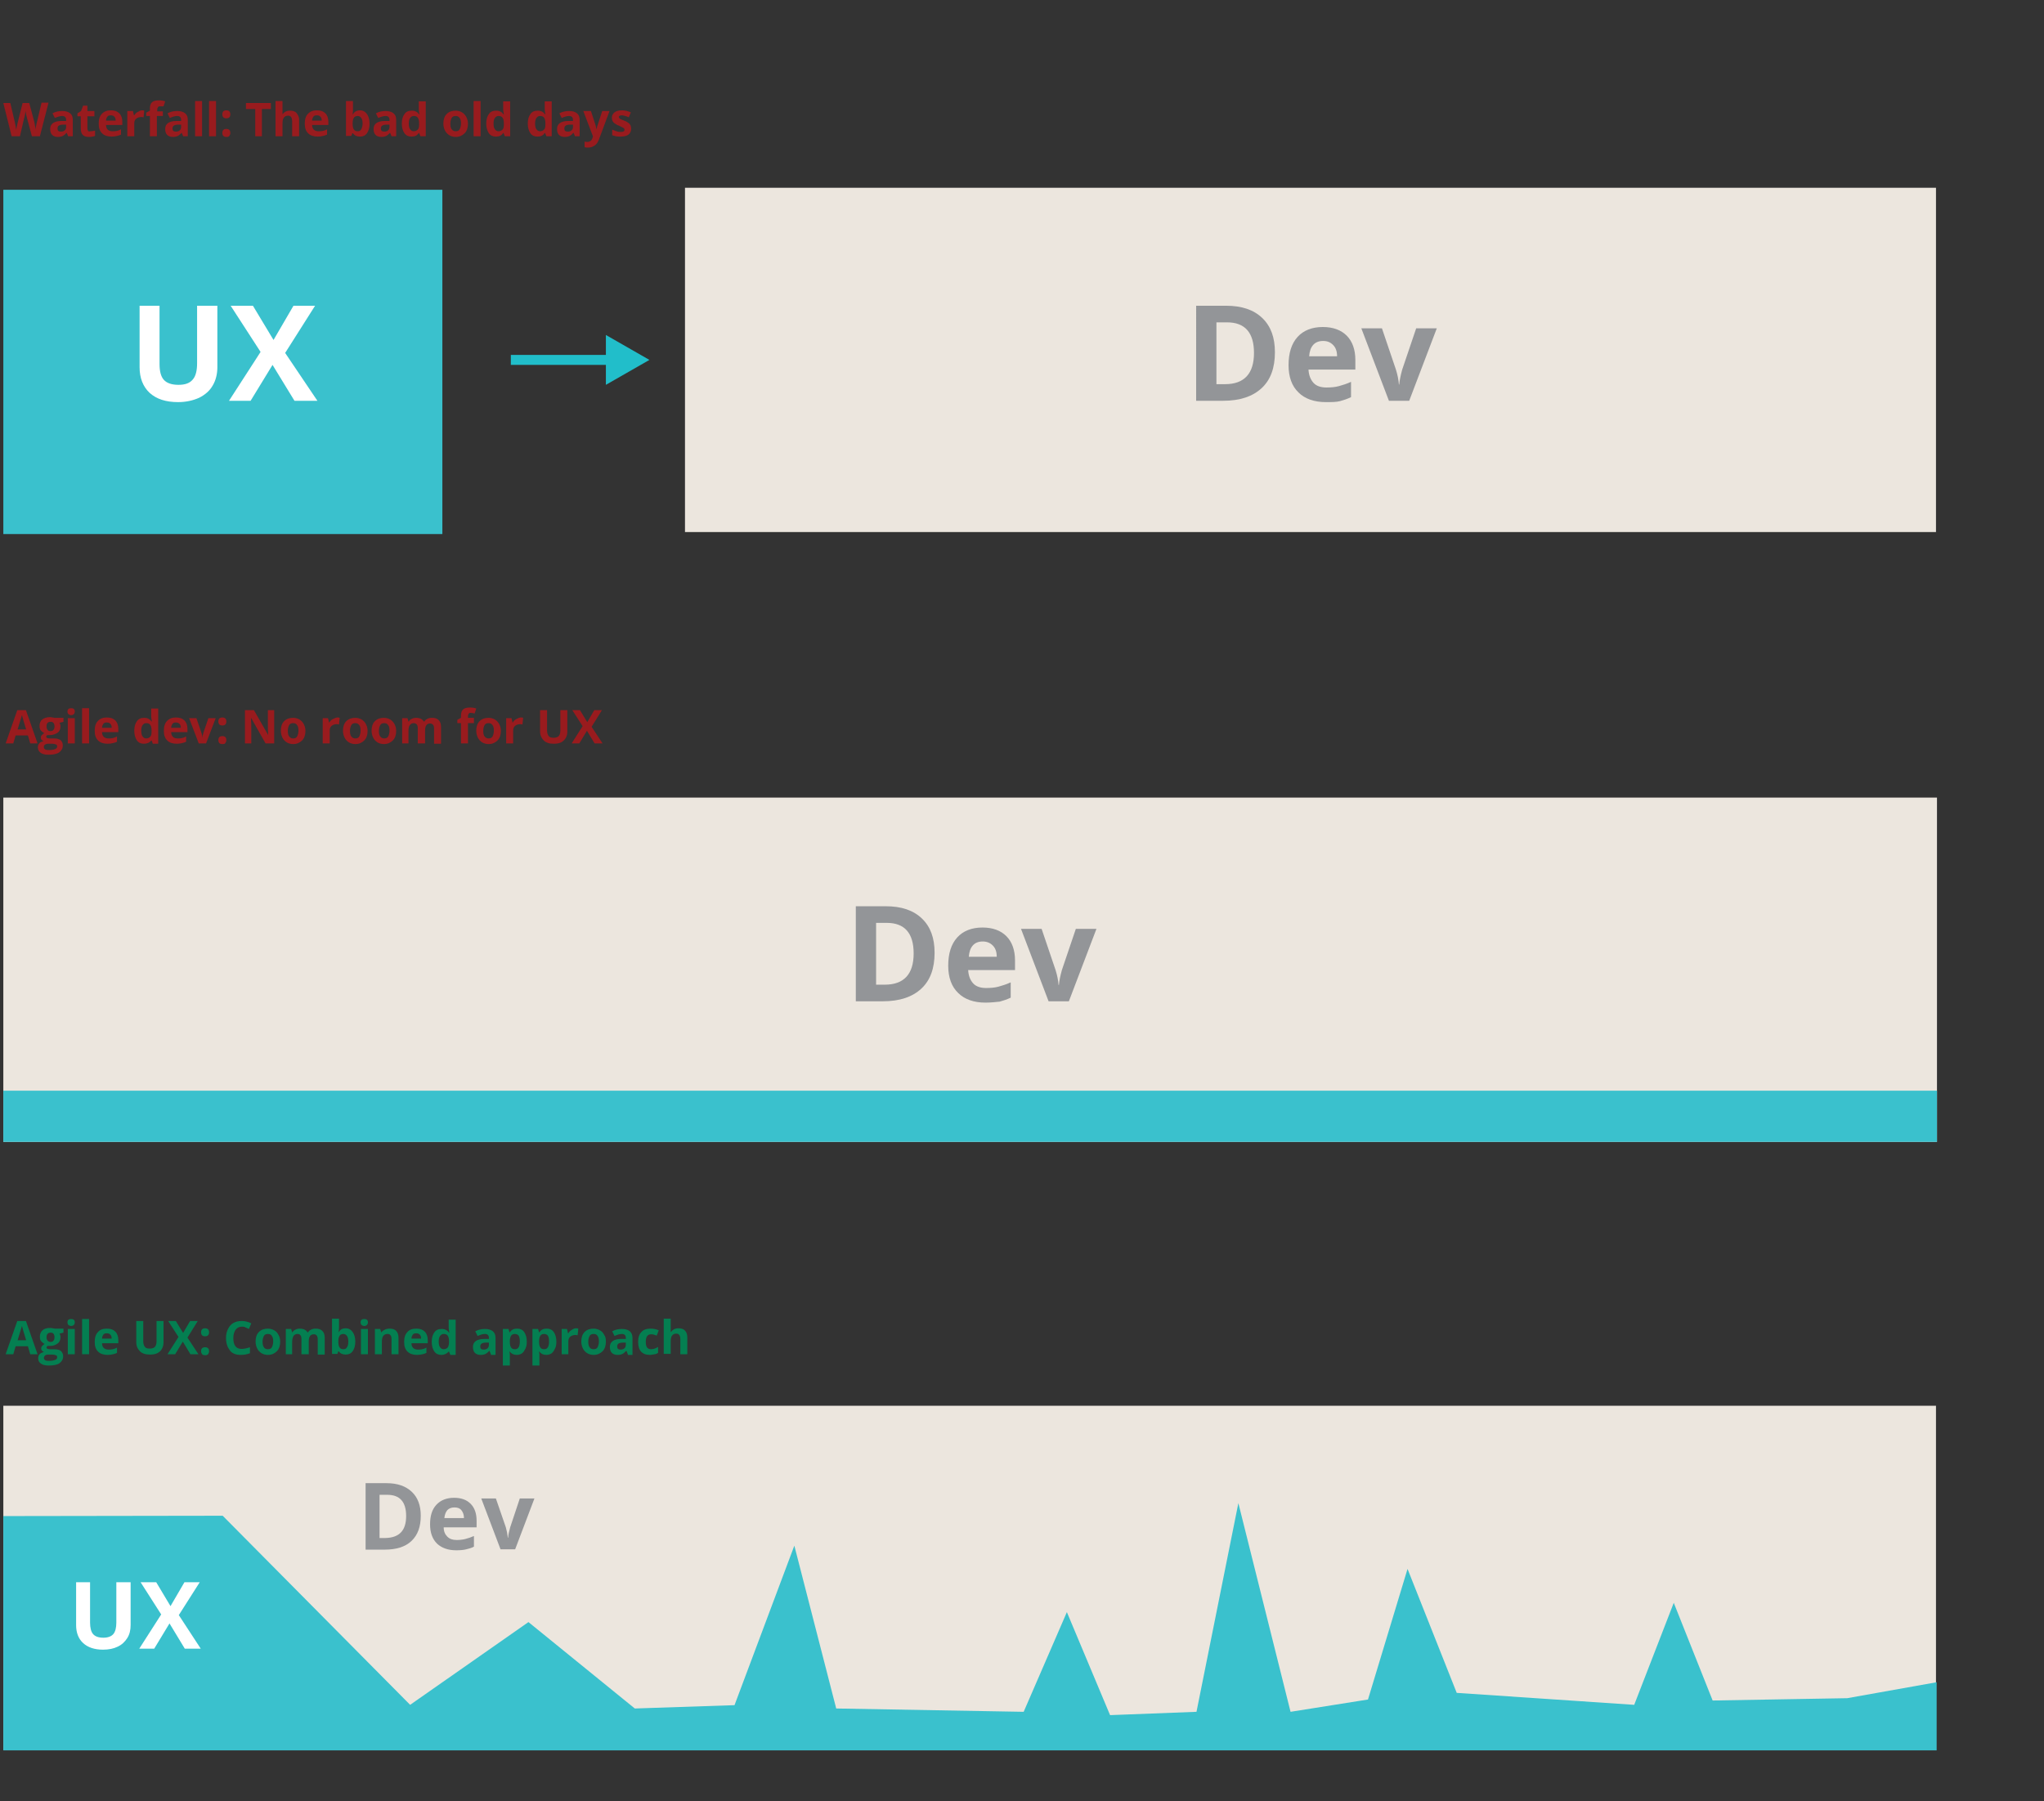 <?xml version="1.0" encoding="utf-8"?>
<!-- Generator: Adobe Illustrator 18.0.0, SVG Export Plug-In . SVG Version: 6.00 Build 0)  -->
<!DOCTYPE svg PUBLIC "-//W3C//DTD SVG 1.1//EN" "http://www.w3.org/Graphics/SVG/1.1/DTD/svg11.dtd">
<svg version="1.1" id="Layer_1" xmlns="http://www.w3.org/2000/svg" xmlns:xlink="http://www.w3.org/1999/xlink" x="0px" y="0px"
	 viewBox="0 0 615 542" enable-background="new 0 0 615 542" xml:space="preserve">
<rect x="0" y="0" width="615" height="542" fill="#333333" stroke="none"/>
<path fill="#ECE6DE" d="M1,240h581.8v103.6H1V240z"/>
<path fill-rule="evenodd" clip-rule="evenodd" fill="#21BECA" d="M153.7,109.8v-3h28.6v-6l13.1,7.5l-13.1,7.5v-6H153.7z"/>
<path fill="#ECE6DE" d="M206.1,56.5h376.4v103.6H206.1V56.5z"/>
<path fill-rule="evenodd" clip-rule="evenodd" fill="#3AC1CD" d="M1,57.1h132.1v103.6H1V57.1z"/>
<g>
	<path fill="#FFFFFF" d="M65.4,92v18.5c0,2.1-0.5,4-1.4,5.5c-0.9,1.6-2.3,2.8-4.1,3.7c-1.8,0.8-3.9,1.3-6.3,1.3
		c-3.7,0-6.5-0.9-8.6-2.8c-2-1.9-3-4.5-3-7.7V92h6v17.5c0,2.2,0.4,3.8,1.3,4.8c0.9,1,2.4,1.5,4.4,1.5c2,0,3.4-0.5,4.3-1.6
		c0.9-1,1.3-2.7,1.3-4.9V92H65.4z"/>
	<path fill="#FFFFFF" d="M95.5,120.6h-6.9l-6.6-10.8l-6.6,10.8h-6.5l9.5-14.7L69.4,92h6.7l6.2,10.3l6-10.3h6.5l-9,14.2L95.5,120.6z"
		/>
</g>
<g>
	<path fill="#939598" d="M383.6,106c0,4.7-1.3,8.3-4,10.8s-6.5,3.8-11.6,3.8h-8.1V92h9c4.7,0,8.3,1.2,10.9,3.7
		S383.6,101.6,383.6,106z M377.3,106.2c0-6.1-2.7-9.2-8.1-9.2H366v18.6h2.6C374.4,115.6,377.3,112.4,377.3,106.2z"/>
	<path fill="#939598" d="M398.9,121c-3.5,0-6.3-1-8.2-2.9c-2-1.9-3-4.7-3-8.2c0-3.7,0.9-6.5,2.7-8.5c1.8-2,4.4-3,7.6-3
		c3.1,0,5.5,0.9,7.2,2.6s2.6,4.2,2.6,7.3v2.9h-14.1c0.1,1.7,0.6,3,1.5,4c0.9,1,2.3,1.4,3.9,1.4c1.3,0,2.6-0.1,3.7-0.4
		s2.4-0.7,3.7-1.3v4.6c-1,0.5-2.2,0.9-3.3,1.2S400.6,121,398.9,121z M398.1,102.6c-1.3,0-2.3,0.4-3,1.2s-1.1,1.9-1.2,3.4h8.4
		c0-1.5-0.4-2.6-1.2-3.4S399.4,102.6,398.1,102.6z"/>
	<path fill="#939598" d="M417.9,120.6l-8.3-21.8h6.2l4.2,12.4c0.5,1.6,0.8,3.1,0.9,4.5h0.1c0.1-1.2,0.4-2.7,0.9-4.5l4.2-12.4h6.2
		l-8.3,21.8H417.9z"/>
</g>
<g>
	<path fill="#991B1E" d="M12,41H9.6l-1.4-5.2c-0.1-0.2-0.1-0.6-0.3-1.2c-0.1-0.6-0.2-1-0.2-1.2c0,0.2-0.1,0.6-0.2,1.2
		s-0.2,0.9-0.3,1.2L6,41H3.5L1,31h2.1l1.3,5.5c0.2,1,0.4,1.9,0.5,2.6c0-0.3,0.1-0.7,0.2-1.2s0.2-1,0.3-1.3L6.8,31h2l1.5,5.6
		c0.1,0.3,0.1,0.6,0.2,1.1s0.2,1,0.2,1.3c0-0.4,0.1-0.8,0.2-1.3s0.2-1,0.3-1.3l1.3-5.5h2.1L12,41z"/>
	<path fill="#991B1E" d="M20.5,41l-0.4-1H20c-0.4,0.4-0.7,0.7-1.1,0.9s-0.9,0.3-1.5,0.3c-0.7,0-1.3-0.2-1.7-0.6
		c-0.4-0.4-0.6-1-0.6-1.8c0-0.8,0.3-1.4,0.9-1.8c0.6-0.4,1.4-0.6,2.6-0.6l1.3,0v-0.3c0-0.8-0.4-1.2-1.2-1.2c-0.6,0-1.3,0.2-2.2,0.6
		l-0.7-1.4c0.9-0.5,1.9-0.7,2.9-0.7c1,0,1.8,0.2,2.4,0.7s0.8,1.1,0.8,2V41H20.5z M19.9,37.5l-0.8,0c-0.6,0-1.1,0.1-1.4,0.3
		s-0.4,0.5-0.4,0.9c0,0.6,0.3,0.9,1,0.9c0.5,0,0.9-0.1,1.2-0.4s0.4-0.6,0.4-1.1V37.5z"/>
	<path fill="#991B1E" d="M27.3,39.5c0.4,0,0.8-0.1,1.3-0.2v1.6c-0.5,0.2-1.2,0.3-1.9,0.3c-0.8,0-1.4-0.2-1.8-0.6s-0.6-1.1-0.6-1.9
		v-3.7h-1v-0.9l1.1-0.7l0.6-1.6h1.3v1.6h2.1v1.6h-2.1v3.7c0,0.3,0.1,0.5,0.2,0.7S27,39.5,27.3,39.5z"/>
	<path fill="#991B1E" d="M33.6,41.1c-1.2,0-2.2-0.3-2.9-1s-1-1.6-1-2.9c0-1.3,0.3-2.3,1-3s1.5-1,2.7-1c1.1,0,1.9,0.3,2.5,0.9
		s0.9,1.5,0.9,2.5v1h-4.9c0,0.6,0.2,1.1,0.5,1.4s0.8,0.5,1.4,0.5c0.5,0,0.9,0,1.3-0.1s0.8-0.2,1.3-0.5v1.6c-0.4,0.2-0.8,0.3-1.2,0.4
		S34.2,41.1,33.6,41.1z M33.3,34.7c-0.4,0-0.8,0.1-1,0.4s-0.4,0.7-0.4,1.2h2.9c0-0.5-0.1-0.9-0.4-1.2S33.8,34.7,33.3,34.7z"/>
	<path fill="#991B1E" d="M42.7,33.2c0.3,0,0.5,0,0.7,0.1l-0.2,2c-0.2,0-0.4-0.1-0.6-0.1c-0.7,0-1.2,0.2-1.6,0.5s-0.6,0.8-0.6,1.4V41
		h-2.1v-7.6H40l0.3,1.3h0.1c0.2-0.4,0.6-0.8,1-1S42.2,33.2,42.7,33.2z"/>
	<path fill="#991B1E" d="M49,34.9h-1.8V41h-2.1v-6.1H44v-1l1.1-0.6v-0.6c0-0.9,0.2-1.5,0.6-1.9s1.1-0.6,2.1-0.6
		c0.7,0,1.4,0.1,1.9,0.3l-0.5,1.5C48.8,32,48.4,32,48.1,32c-0.3,0-0.5,0.1-0.6,0.3s-0.2,0.4-0.2,0.7v0.5H49V34.9z"/>
	<path fill="#991B1E" d="M55.1,41l-0.4-1h-0.1c-0.4,0.4-0.7,0.7-1.1,0.9s-0.9,0.3-1.5,0.3c-0.7,0-1.3-0.2-1.7-0.6s-0.6-1-0.6-1.8
		c0-0.8,0.3-1.4,0.9-1.8s1.4-0.6,2.6-0.6l1.3,0v-0.3c0-0.8-0.4-1.2-1.2-1.2c-0.6,0-1.3,0.2-2.2,0.6l-0.7-1.4
		c0.9-0.5,1.9-0.7,2.9-0.7c1,0,1.8,0.2,2.4,0.7s0.8,1.1,0.8,2V41H55.1z M54.5,37.5l-0.8,0c-0.6,0-1.1,0.1-1.4,0.3s-0.4,0.5-0.4,0.9
		c0,0.6,0.3,0.9,1,0.9c0.5,0,0.9-0.1,1.2-0.4s0.4-0.6,0.4-1.1V37.5z"/>
	<path fill="#991B1E" d="M60.8,41h-2.1V30.4h2.1V41z"/>
	<path fill="#991B1E" d="M65,41h-2.1V30.4H65V41z"/>
	<path fill="#991B1E" d="M66.9,34.4c0-0.4,0.1-0.7,0.3-0.9s0.5-0.3,0.9-0.3c0.4,0,0.7,0.1,0.9,0.3s0.3,0.5,0.3,0.9
		c0,0.4-0.1,0.7-0.3,0.9s-0.5,0.3-0.9,0.3c-0.4,0-0.7-0.1-0.9-0.3S66.9,34.8,66.9,34.4z M66.9,40c0-0.4,0.1-0.7,0.3-0.9
		s0.5-0.3,0.9-0.3c0.4,0,0.7,0.1,0.9,0.3s0.3,0.5,0.3,0.9c0,0.4-0.1,0.6-0.3,0.9s-0.5,0.3-0.9,0.3c-0.4,0-0.7-0.1-0.9-0.3
		S66.9,40.4,66.9,40z"/>
	<path fill="#991B1E" d="M78.9,41h-2.1v-8.2H74V31h7.5v1.8h-2.7V41z"/>
	<path fill="#991B1E" d="M90,41h-2.1v-4.5c0-1.1-0.4-1.7-1.2-1.7c-0.6,0-1,0.2-1.3,0.6s-0.4,1-0.4,1.9V41h-2.1V30.4H85v2.2
		c0,0.2,0,0.6,0,1.2l0,0.6H85c0.5-0.7,1.2-1.1,2.2-1.1c0.9,0,1.6,0.2,2,0.7S90,35.1,90,36V41z"/>
	<path fill="#991B1E" d="M95.6,41.1c-1.2,0-2.2-0.3-2.9-1s-1-1.6-1-2.9c0-1.3,0.3-2.3,1-3s1.5-1,2.7-1c1.1,0,1.9,0.3,2.5,0.9
		s0.9,1.5,0.9,2.5v1h-4.9c0,0.6,0.2,1.1,0.5,1.4s0.8,0.5,1.4,0.5c0.5,0,0.9,0,1.3-0.1s0.8-0.2,1.3-0.5v1.6c-0.4,0.2-0.8,0.3-1.2,0.4
		S96.2,41.1,95.6,41.1z M95.3,34.7c-0.4,0-0.8,0.1-1,0.4s-0.4,0.7-0.4,1.2h2.9c0-0.5-0.1-0.9-0.4-1.2S95.8,34.7,95.3,34.7z"/>
	<path fill="#991B1E" d="M108.3,33.2c0.9,0,1.6,0.4,2.1,1.1s0.8,1.7,0.8,2.9c0,1.3-0.3,2.2-0.8,2.9s-1.2,1-2.1,1
		c-0.9,0-1.6-0.3-2.1-1H106l-0.3,0.8h-1.6V30.4h2.1v2.5c0,0.3,0,0.8-0.1,1.5h0.1C106.6,33.6,107.4,33.2,108.3,33.2z M107.6,34.9
		c-0.5,0-0.9,0.2-1.1,0.5s-0.4,0.8-0.4,1.6v0.2c0,0.8,0.1,1.4,0.4,1.8s0.6,0.5,1.2,0.5c0.4,0,0.8-0.2,1-0.6s0.4-1,0.4-1.7
		s-0.1-1.3-0.4-1.7S108.1,34.9,107.6,34.9z"/>
	<path fill="#991B1E" d="M117.8,41l-0.4-1h-0.1c-0.4,0.4-0.7,0.7-1.1,0.9s-0.9,0.3-1.5,0.3c-0.7,0-1.3-0.2-1.7-0.6s-0.6-1-0.6-1.8
		c0-0.8,0.3-1.4,0.9-1.8s1.4-0.6,2.6-0.6l1.3,0v-0.3c0-0.8-0.4-1.2-1.2-1.2c-0.6,0-1.3,0.2-2.2,0.6l-0.7-1.4
		c0.9-0.5,1.9-0.7,2.9-0.7c1,0,1.8,0.2,2.4,0.7s0.8,1.1,0.8,2V41H117.8z M117.2,37.5l-0.8,0c-0.6,0-1.1,0.1-1.4,0.3
		s-0.4,0.5-0.4,0.9c0,0.6,0.3,0.9,1,0.9c0.5,0,0.9-0.1,1.2-0.4s0.4-0.6,0.4-1.1V37.5z"/>
	<path fill="#991B1E" d="M123.8,41.1c-0.9,0-1.6-0.3-2.1-1s-0.8-1.7-0.8-2.9c0-1.3,0.3-2.2,0.8-2.9s1.2-1,2.2-1c1,0,1.7,0.4,2.2,1.1
		h0.1c-0.1-0.6-0.2-1.1-0.2-1.5v-2.4h2.1V41h-1.6l-0.4-1H126C125.5,40.8,124.8,41.1,123.8,41.1z M124.5,39.5c0.5,0,0.9-0.2,1.2-0.5
		s0.4-0.8,0.4-1.6v-0.2c0-0.8-0.1-1.4-0.4-1.8s-0.7-0.5-1.2-0.5c-0.5,0-0.8,0.2-1.1,0.6s-0.4,1-0.4,1.7s0.1,1.3,0.4,1.7
		S124,39.5,124.5,39.5z"/>
	<path fill="#991B1E" d="M140.8,37.2c0,1.2-0.3,2.2-1,2.9s-1.6,1.1-2.7,1.1c-0.7,0-1.4-0.2-1.9-0.5s-1-0.8-1.3-1.4s-0.5-1.3-0.5-2.1
		c0-1.2,0.3-2.2,1-2.9s1.6-1,2.7-1c0.7,0,1.4,0.2,1.9,0.5s1,0.8,1.3,1.4S140.8,36.4,140.8,37.2z M135.5,37.2c0,0.8,0.1,1.3,0.4,1.7
		s0.7,0.6,1.2,0.6c0.6,0,1-0.2,1.2-0.6s0.4-1,0.4-1.7c0-0.8-0.1-1.3-0.4-1.7s-0.6-0.6-1.2-0.6c-0.6,0-1,0.2-1.2,0.6
		S135.5,36.4,135.5,37.2z"/>
	<path fill="#991B1E" d="M144.6,41h-2.1V30.4h2.1V41z"/>
	<path fill="#991B1E" d="M149.2,41.1c-0.9,0-1.6-0.3-2.1-1s-0.8-1.7-0.8-2.9c0-1.3,0.3-2.2,0.8-2.9s1.2-1,2.2-1c1,0,1.7,0.4,2.2,1.1
		h0.1c-0.1-0.6-0.2-1.1-0.2-1.5v-2.4h2.1V41h-1.6l-0.4-1h-0.1C150.9,40.8,150.2,41.1,149.2,41.1z M150,39.5c0.5,0,0.9-0.2,1.2-0.5
		s0.4-0.8,0.4-1.6v-0.2c0-0.8-0.1-1.4-0.4-1.8s-0.7-0.5-1.2-0.5c-0.5,0-0.8,0.2-1.1,0.6s-0.4,1-0.4,1.7s0.1,1.3,0.4,1.7
		S149.5,39.5,150,39.5z"/>
	<path fill="#991B1E" d="M161.7,41.1c-0.9,0-1.6-0.3-2.1-1s-0.8-1.7-0.8-2.9c0-1.3,0.3-2.2,0.8-2.9s1.2-1,2.2-1c1,0,1.7,0.4,2.2,1.1
		h0.1c-0.1-0.6-0.2-1.1-0.2-1.5v-2.4h2.1V41h-1.6l-0.4-1h-0.1C163.4,40.8,162.7,41.1,161.7,41.1z M162.5,39.5c0.5,0,0.9-0.2,1.2-0.5
		s0.4-0.8,0.4-1.6v-0.2c0-0.8-0.1-1.4-0.4-1.8s-0.7-0.5-1.2-0.5c-0.5,0-0.8,0.2-1.1,0.6s-0.4,1-0.4,1.7s0.1,1.3,0.4,1.7
		S162,39.5,162.5,39.5z"/>
	<path fill="#991B1E" d="M173,41l-0.4-1h-0.1c-0.4,0.4-0.7,0.7-1.1,0.9s-0.9,0.3-1.5,0.3c-0.7,0-1.3-0.2-1.7-0.6s-0.6-1-0.6-1.8
		c0-0.8,0.3-1.4,0.9-1.8s1.4-0.6,2.6-0.6l1.3,0v-0.3c0-0.8-0.4-1.2-1.2-1.2c-0.6,0-1.3,0.2-2.2,0.6l-0.7-1.4
		c0.9-0.5,1.9-0.7,2.9-0.7c1,0,1.8,0.2,2.4,0.7s0.8,1.1,0.8,2V41H173z M172.4,37.5l-0.8,0c-0.6,0-1.1,0.1-1.4,0.3s-0.4,0.5-0.4,0.9
		c0,0.6,0.3,0.9,1,0.9c0.5,0,0.9-0.1,1.2-0.4s0.4-0.6,0.4-1.1V37.5z"/>
	<path fill="#991B1E" d="M175.5,33.4h2.3l1.4,4.3c0.1,0.4,0.2,0.8,0.3,1.3h0c0.1-0.5,0.1-0.9,0.3-1.3l1.4-4.3h2.2l-3.2,8.6
		c-0.3,0.8-0.7,1.4-1.3,1.8s-1.2,0.6-1.9,0.6c-0.4,0-0.7,0-1.1-0.1v-1.7c0.3,0.1,0.5,0.1,0.8,0.1c0.4,0,0.7-0.1,1-0.3s0.5-0.6,0.6-1
		l0.1-0.4L175.5,33.4z"/>
	<path fill="#991B1E" d="M189.9,38.7c0,0.8-0.3,1.4-0.8,1.8s-1.4,0.6-2.4,0.6c-0.6,0-1,0-1.4-0.1s-0.8-0.2-1.1-0.3V39
		c0.4,0.2,0.8,0.3,1.3,0.5s0.9,0.2,1.3,0.2c0.8,0,1.1-0.2,1.1-0.7c0-0.2-0.1-0.3-0.2-0.4s-0.3-0.2-0.5-0.3s-0.6-0.3-1-0.5
		c-0.6-0.2-1-0.5-1.3-0.7s-0.5-0.5-0.6-0.7s-0.2-0.6-0.2-1c0-0.7,0.3-1.2,0.8-1.6s1.3-0.6,2.2-0.6c0.9,0,1.8,0.2,2.7,0.6l-0.6,1.5
		c-0.4-0.2-0.7-0.3-1.1-0.4s-0.7-0.2-1-0.2c-0.6,0-0.9,0.2-0.9,0.5c0,0.2,0.1,0.3,0.3,0.5s0.6,0.3,1.3,0.6c0.6,0.2,1,0.5,1.3,0.7
		s0.5,0.5,0.6,0.7S189.9,38.4,189.9,38.7z"/>
</g>
<path fill-rule="evenodd" clip-rule="evenodd" fill="#3AC1CD" d="M1,328.2h581.8v15.4H1V328.2z"/>
<g>
	<path fill="#939598" d="M281.2,286.7c0,4.7-1.3,8.3-4,10.8s-6.5,3.8-11.6,3.8h-8.1v-28.6h9c4.7,0,8.3,1.2,10.9,3.7
		S281.2,282.3,281.2,286.7z M274.9,286.9c0-6.1-2.7-9.2-8.1-9.2h-3.2v18.6h2.6C272,296.3,274.9,293.1,274.9,286.9z"/>
	<path fill="#939598" d="M296.5,301.7c-3.5,0-6.3-1-8.2-2.9c-2-1.9-3-4.7-3-8.2c0-3.7,0.9-6.5,2.7-8.5c1.8-2,4.4-3,7.6-3
		c3.1,0,5.5,0.9,7.2,2.6s2.6,4.2,2.6,7.3v2.9h-14.1c0.1,1.7,0.6,3,1.5,4s2.3,1.4,3.9,1.4c1.3,0,2.6-0.1,3.7-0.4s2.4-0.7,3.7-1.3v4.6
		c-1,0.5-2.2,0.9-3.3,1.2C299.7,301.5,298.2,301.7,296.5,301.7z M295.7,283.3c-1.3,0-2.3,0.4-3,1.2c-0.7,0.8-1.1,1.9-1.2,3.4h8.4
		c0-1.5-0.4-2.6-1.2-3.4S296.9,283.3,295.7,283.3z"/>
	<path fill="#939598" d="M315.5,301.3l-8.3-21.8h6.2l4.2,12.4c0.5,1.6,0.8,3.1,0.9,4.5h0.1c0.1-1.2,0.4-2.7,0.9-4.5l4.2-12.4h6.2
		l-8.3,21.8H315.5z"/>
</g>
<g>
	<path fill="#991B1E" d="M9.1,223.7l-0.7-2.4H4.7L4,223.7H1.7l3.5-10h2.6l3.5,10H9.1z M7.9,219.6c-0.7-2.2-1-3.4-1.1-3.7
		s-0.1-0.5-0.2-0.7c-0.2,0.6-0.6,2-1.3,4.3H7.9z"/>
	<path fill="#991B1E" d="M19.1,216.1v1.1l-1.2,0.3c0.2,0.3,0.3,0.7,0.3,1.1c0,0.8-0.3,1.5-0.9,1.9s-1.4,0.7-2.4,0.7l-0.4,0l-0.3,0
		c-0.2,0.2-0.3,0.3-0.3,0.5c0,0.3,0.4,0.5,1.1,0.5h1.3c0.8,0,1.5,0.2,1.9,0.5s0.7,0.9,0.7,1.6c0,0.9-0.4,1.6-1.1,2.1
		s-1.8,0.7-3.2,0.7c-1.1,0-1.9-0.2-2.4-0.6s-0.8-0.9-0.8-1.6c0-0.5,0.1-0.8,0.4-1.2s0.7-0.5,1.3-0.7c-0.2-0.1-0.4-0.2-0.6-0.4
		s-0.2-0.4-0.2-0.7c0-0.3,0.1-0.5,0.3-0.7s0.4-0.4,0.7-0.6c-0.4-0.2-0.7-0.5-1-0.8s-0.4-0.8-0.4-1.4c0-0.8,0.3-1.5,0.8-1.9
		s1.3-0.7,2.3-0.7c0.2,0,0.5,0,0.8,0.1c0.3,0,0.5,0.1,0.6,0.1H19.1z M13.2,224.8c0,0.3,0.1,0.5,0.4,0.7s0.7,0.2,1.2,0.2
		c0.7,0,1.3-0.1,1.8-0.3s0.6-0.5,0.6-0.8c0-0.3-0.1-0.5-0.4-0.6s-0.6-0.2-1.2-0.2h-1.1c-0.4,0-0.7,0.1-1,0.3S13.2,224.5,13.2,224.8z
		 M14,218.6c0,0.4,0.1,0.7,0.3,1s0.5,0.4,0.9,0.4c0.4,0,0.7-0.1,0.9-0.4c0.2-0.2,0.3-0.6,0.3-1c0-0.9-0.4-1.4-1.1-1.4
		C14.4,217.2,14,217.6,14,218.6z"/>
	<path fill="#991B1E" d="M20.3,214.1c0-0.7,0.4-1,1.1-1s1.1,0.3,1.1,1c0,0.3-0.1,0.6-0.3,0.8s-0.5,0.3-0.9,0.3
		C20.7,215.1,20.3,214.8,20.3,214.1z M22.5,223.7h-2.1v-7.6h2.1V223.7z"/>
	<path fill="#991B1E" d="M26.8,223.7h-2.1v-10.6h2.1V223.7z"/>
	<path fill="#991B1E" d="M32.4,223.8c-1.2,0-2.2-0.3-2.9-1s-1-1.6-1-2.9c0-1.3,0.3-2.3,1-3s1.5-1,2.7-1c1.1,0,1.9,0.3,2.5,0.9
		s0.9,1.5,0.9,2.5v1h-4.9c0,0.6,0.2,1.1,0.5,1.4s0.8,0.5,1.4,0.5c0.5,0,0.9,0,1.3-0.1s0.8-0.2,1.3-0.5v1.6c-0.4,0.2-0.8,0.3-1.2,0.4
		S33,223.8,32.4,223.8z M32.1,217.4c-0.4,0-0.8,0.1-1,0.4s-0.4,0.7-0.4,1.2h2.9c0-0.5-0.1-0.9-0.4-1.2S32.6,217.4,32.1,217.4z"/>
	<path fill="#991B1E" d="M43.3,223.8c-0.9,0-1.6-0.3-2.1-1s-0.8-1.7-0.8-2.9c0-1.3,0.3-2.2,0.8-2.9s1.2-1,2.2-1c1,0,1.7,0.4,2.2,1.1
		h0.1c-0.1-0.6-0.2-1.1-0.2-1.5v-2.4h2.1v10.6h-1.6l-0.4-1h-0.1C45,223.5,44.2,223.8,43.3,223.8z M44,222.2c0.5,0,0.9-0.2,1.2-0.5
		s0.4-0.8,0.4-1.6v-0.2c0-0.8-0.1-1.4-0.4-1.8s-0.7-0.5-1.2-0.5c-0.5,0-0.8,0.2-1.1,0.6s-0.4,1-0.4,1.7s0.1,1.3,0.4,1.7
		S43.5,222.2,44,222.2z"/>
	<path fill="#991B1E" d="M53.2,223.8c-1.2,0-2.2-0.3-2.9-1s-1-1.6-1-2.9c0-1.3,0.3-2.3,1-3s1.5-1,2.7-1c1.1,0,1.9,0.3,2.5,0.9
		s0.9,1.5,0.9,2.5v1h-4.9c0,0.6,0.2,1.1,0.5,1.4s0.8,0.5,1.4,0.5c0.5,0,0.9,0,1.3-0.1s0.8-0.2,1.3-0.5v1.6c-0.4,0.2-0.8,0.3-1.2,0.4
		S53.8,223.8,53.2,223.8z M52.9,217.4c-0.4,0-0.8,0.1-1,0.4s-0.4,0.7-0.4,1.2h2.9c0-0.5-0.1-0.9-0.4-1.2S53.3,217.4,52.9,217.4z"/>
	<path fill="#991B1E" d="M59.8,223.7l-2.9-7.6h2.2l1.5,4.4c0.2,0.6,0.3,1.1,0.3,1.6h0c0-0.4,0.1-1,0.3-1.6l1.5-4.4h2.2l-2.9,7.6
		H59.8z"/>
	<path fill="#991B1E" d="M65.7,217.1c0-0.4,0.1-0.7,0.3-0.9s0.5-0.3,0.9-0.3c0.4,0,0.7,0.1,0.9,0.3s0.3,0.5,0.3,0.9
		c0,0.4-0.1,0.7-0.3,0.9s-0.5,0.3-0.9,0.3c-0.4,0-0.7-0.1-0.9-0.3S65.7,217.5,65.7,217.1z M65.7,222.7c0-0.4,0.1-0.7,0.3-0.9
		s0.5-0.3,0.9-0.3c0.4,0,0.7,0.1,0.9,0.3s0.3,0.5,0.3,0.9c0,0.4-0.1,0.6-0.3,0.9s-0.5,0.3-0.9,0.3c-0.4,0-0.7-0.1-0.9-0.3
		S65.7,223.1,65.7,222.7z"/>
	<path fill="#991B1E" d="M82.6,223.7h-2.7l-4.3-7.6h-0.1c0.1,1.3,0.1,2.3,0.1,2.9v4.7h-1.9v-10h2.7l4.3,7.5h0
		c-0.1-1.3-0.1-2.2-0.1-2.8v-4.7h1.9V223.7z"/>
	<path fill="#991B1E" d="M91.9,219.9c0,1.2-0.3,2.2-1,2.9s-1.6,1.1-2.7,1.1c-0.7,0-1.4-0.2-1.9-0.5s-1-0.8-1.3-1.4s-0.5-1.3-0.5-2.1
		c0-1.2,0.3-2.2,1-2.9s1.6-1,2.7-1c0.7,0,1.4,0.2,1.9,0.5s1,0.8,1.3,1.4S91.9,219.1,91.9,219.9z M86.6,219.9c0,0.8,0.1,1.3,0.4,1.7
		s0.7,0.6,1.2,0.6c0.6,0,1-0.2,1.2-0.6s0.4-1,0.4-1.7c0-0.8-0.1-1.3-0.4-1.7s-0.6-0.6-1.2-0.6c-0.6,0-1,0.2-1.2,0.6
		S86.6,219.1,86.6,219.9z"/>
	<path fill="#991B1E" d="M101.5,215.9c0.3,0,0.5,0,0.7,0.1l-0.2,2c-0.2,0-0.4-0.1-0.6-0.1c-0.7,0-1.2,0.2-1.6,0.5s-0.6,0.8-0.6,1.4
		v3.9h-2.1v-7.6h1.6l0.3,1.3h0.1c0.2-0.4,0.6-0.8,1-1S101.1,215.9,101.5,215.9z"/>
	<path fill="#991B1E" d="M110.6,219.9c0,1.2-0.3,2.2-1,2.9s-1.6,1.1-2.7,1.1c-0.7,0-1.4-0.2-1.9-0.5s-1-0.8-1.3-1.4
		s-0.5-1.3-0.5-2.1c0-1.2,0.3-2.2,1-2.9s1.6-1,2.7-1c0.7,0,1.4,0.2,1.9,0.5s1,0.8,1.3,1.4S110.6,219.1,110.6,219.9z M105.3,219.9
		c0,0.8,0.1,1.3,0.4,1.7s0.7,0.6,1.2,0.6c0.6,0,1-0.2,1.2-0.6s0.4-1,0.4-1.7c0-0.8-0.1-1.3-0.4-1.7s-0.6-0.6-1.2-0.6
		c-0.6,0-1,0.2-1.2,0.6S105.3,219.1,105.3,219.9z"/>
	<path fill="#991B1E" d="M119.2,219.9c0,1.2-0.3,2.2-1,2.9s-1.6,1.1-2.7,1.1c-0.7,0-1.4-0.2-1.9-0.5s-1-0.8-1.3-1.4
		s-0.5-1.3-0.5-2.1c0-1.2,0.3-2.2,1-2.9s1.6-1,2.7-1c0.7,0,1.4,0.2,1.9,0.5s1,0.8,1.3,1.4S119.2,219.1,119.2,219.9z M114,219.9
		c0,0.8,0.1,1.3,0.4,1.7s0.7,0.6,1.2,0.6c0.6,0,1-0.2,1.2-0.6s0.4-1,0.4-1.7c0-0.8-0.1-1.3-0.4-1.7s-0.6-0.6-1.2-0.6
		c-0.6,0-1,0.2-1.2,0.6S114,219.1,114,219.9z"/>
	<path fill="#991B1E" d="M127.8,223.7h-2.1v-4.5c0-0.6-0.1-1-0.3-1.2s-0.5-0.4-0.9-0.4c-0.5,0-0.9,0.2-1.2,0.6s-0.4,1-0.4,1.9v3.6
		H121v-7.6h1.6l0.3,1h0.1c0.2-0.4,0.5-0.6,0.9-0.8s0.8-0.3,1.3-0.3c1.1,0,1.9,0.4,2.3,1.1h0.2c0.2-0.4,0.5-0.6,0.9-0.8
		s0.8-0.3,1.4-0.3c0.9,0,1.5,0.2,2,0.7s0.7,1.2,0.7,2.1v5h-2.1v-4.5c0-0.6-0.1-1-0.3-1.2s-0.5-0.4-0.9-0.4c-0.5,0-0.9,0.2-1.1,0.5
		c-0.3,0.4-0.4,0.9-0.4,1.7V223.7z"/>
	<path fill="#991B1E" d="M142.6,217.6h-1.8v6.1h-2.1v-6.1h-1.1v-1l1.1-0.6v-0.6c0-0.9,0.2-1.5,0.6-1.9s1.1-0.6,2.1-0.6
		c0.7,0,1.4,0.1,1.9,0.3l-0.5,1.5c-0.4-0.1-0.8-0.2-1.2-0.2c-0.3,0-0.5,0.1-0.6,0.3s-0.2,0.4-0.2,0.7v0.5h1.8V217.6z"/>
	<path fill="#991B1E" d="M150.7,219.9c0,1.2-0.3,2.2-1,2.9s-1.6,1.1-2.7,1.1c-0.7,0-1.4-0.2-1.9-0.5s-1-0.8-1.3-1.4
		s-0.5-1.3-0.5-2.1c0-1.2,0.3-2.2,1-2.9s1.6-1,2.7-1c0.7,0,1.4,0.2,1.9,0.5s1,0.8,1.3,1.4S150.7,219.1,150.7,219.9z M145.4,219.9
		c0,0.8,0.1,1.3,0.4,1.7s0.7,0.6,1.2,0.6c0.6,0,1-0.2,1.2-0.6s0.4-1,0.4-1.7c0-0.8-0.1-1.3-0.4-1.7s-0.6-0.6-1.2-0.6
		c-0.6,0-1,0.2-1.2,0.6S145.4,219.1,145.4,219.9z"/>
	<path fill="#991B1E" d="M156.7,215.9c0.3,0,0.5,0,0.7,0.1l-0.2,2c-0.2,0-0.4-0.1-0.6-0.1c-0.7,0-1.2,0.2-1.6,0.5s-0.6,0.8-0.6,1.4
		v3.9h-2.1v-7.6h1.6l0.3,1.3h0.1c0.2-0.4,0.6-0.8,1-1S156.2,215.9,156.7,215.9z"/>
	<path fill="#991B1E" d="M170.7,213.7v6.5c0,0.7-0.2,1.4-0.5,1.9s-0.8,1-1.4,1.3s-1.4,0.4-2.2,0.4c-1.3,0-2.3-0.3-3-1
		s-1.1-1.6-1.1-2.7v-6.4h2.1v6.1c0,0.8,0.2,1.3,0.5,1.7s0.8,0.5,1.5,0.5c0.7,0,1.2-0.2,1.5-0.5s0.5-0.9,0.5-1.7v-6.1H170.7z"/>
	<path fill="#991B1E" d="M181.3,223.7h-2.4l-2.3-3.8l-2.3,3.8h-2.3l3.3-5.2l-3.1-4.8h2.3l2.2,3.6l2.1-3.6h2.3l-3.1,5L181.3,223.7z"
		/>
</g>
<path fill="#ECE6DE" d="M1,423h581.5v103.6H1V423z"/>
<g>
	<path fill="#939598" d="M126.6,456.1c0,3.3-0.9,5.8-2.8,7.6s-4.6,2.6-8.1,2.6H110v-20h6.3c3.3,0,5.8,0.9,7.6,2.6
		S126.6,453,126.6,456.1z M122.2,456.2c0-4.3-1.9-6.4-5.7-6.4h-2.3v13h1.8C120.1,462.7,122.2,460.6,122.2,456.2z"/>
	<path fill="#939598" d="M137.3,466.5c-2.5,0-4.4-0.7-5.8-2c-1.4-1.4-2.1-3.3-2.1-5.8c0-2.6,0.6-4.5,1.9-5.9
		c1.3-1.4,3.1-2.1,5.3-2.1c2.2,0,3.8,0.6,5,1.8s1.8,2.9,1.8,5.1v2h-9.9c0,1.2,0.4,2.1,1.1,2.8s1.6,1,2.8,1c0.9,0,1.8-0.1,2.6-0.3
		s1.7-0.5,2.6-0.9v3.2c-0.7,0.4-1.5,0.6-2.3,0.8C139.5,466.4,138.5,466.5,137.3,466.5z M136.7,453.6c-0.9,0-1.6,0.3-2.1,0.8
		c-0.5,0.6-0.8,1.4-0.9,2.4h5.9c0-1-0.3-1.8-0.8-2.4S137.6,453.6,136.7,453.6z"/>
	<path fill="#939598" d="M150.6,466.2l-5.8-15.3h4.4l3,8.7c0.3,1.1,0.5,2.1,0.6,3.1h0.1c0-0.9,0.3-1.9,0.6-3.1l2.9-8.7h4.4
		l-5.8,15.3H150.6z"/>
</g>
<g>
	<path fill="#047F51" d="M9.1,407.5l-0.7-2.4H4.7L4,407.5H1.7l3.5-10h2.6l3.5,10H9.1z M7.9,403.4c-0.7-2.2-1-3.4-1.1-3.7
		c-0.1-0.3-0.1-0.5-0.2-0.7c-0.2,0.6-0.6,2-1.3,4.3H7.9z"/>
	<path fill="#047F51" d="M19.1,399.9v1.1l-1.2,0.3c0.2,0.3,0.3,0.7,0.3,1.1c0,0.8-0.3,1.5-0.9,1.9S16.1,405,15,405l-0.4,0l-0.3,0
		c-0.2,0.2-0.3,0.3-0.3,0.5c0,0.3,0.4,0.5,1.1,0.5h1.3c0.8,0,1.5,0.2,1.9,0.5c0.4,0.4,0.7,0.9,0.7,1.6c0,0.9-0.4,1.6-1.1,2.1
		s-1.8,0.7-3.2,0.7c-1.1,0-1.9-0.2-2.4-0.6c-0.6-0.4-0.8-0.9-0.8-1.6c0-0.5,0.1-0.8,0.4-1.2c0.3-0.3,0.7-0.5,1.3-0.7
		c-0.2-0.1-0.4-0.2-0.6-0.4c-0.2-0.2-0.2-0.4-0.2-0.7c0-0.3,0.1-0.5,0.3-0.7c0.2-0.2,0.4-0.4,0.7-0.6c-0.4-0.2-0.7-0.5-1-0.8
		s-0.4-0.8-0.4-1.4c0-0.8,0.3-1.5,0.8-1.9c0.5-0.5,1.3-0.7,2.3-0.7c0.2,0,0.5,0,0.8,0.1c0.3,0,0.5,0.1,0.6,0.1H19.1z M13.2,408.6
		c0,0.3,0.1,0.5,0.4,0.7s0.7,0.2,1.2,0.2c0.7,0,1.3-0.1,1.8-0.3s0.6-0.5,0.6-0.8c0-0.3-0.1-0.5-0.4-0.6s-0.6-0.2-1.2-0.2h-1.1
		c-0.4,0-0.7,0.1-1,0.3C13.4,408.1,13.2,408.3,13.2,408.6z M14,402.4c0,0.4,0.1,0.7,0.3,1c0.2,0.2,0.5,0.4,0.9,0.4
		c0.4,0,0.7-0.1,0.9-0.4c0.2-0.2,0.3-0.6,0.3-1c0-0.9-0.4-1.4-1.1-1.4C14.4,401,14,401.5,14,402.4z"/>
	<path fill="#047F51" d="M20.3,397.9c0-0.7,0.4-1,1.1-1s1.1,0.3,1.1,1c0,0.3-0.1,0.6-0.3,0.8c-0.2,0.2-0.5,0.3-0.9,0.3
		C20.7,398.9,20.3,398.6,20.3,397.9z M22.5,407.5h-2.1v-7.6h2.1V407.5z"/>
	<path fill="#047F51" d="M26.8,407.5h-2.1v-10.6h2.1V407.5z"/>
	<path fill="#047F51" d="M32.4,407.7c-1.2,0-2.2-0.3-2.9-1c-0.7-0.7-1-1.6-1-2.9c0-1.3,0.3-2.3,1-3c0.6-0.7,1.5-1,2.7-1
		c1.1,0,1.9,0.3,2.5,0.9s0.9,1.5,0.9,2.5v1h-4.9c0,0.6,0.2,1.1,0.5,1.4c0.3,0.3,0.8,0.5,1.4,0.5c0.5,0,0.9,0,1.3-0.1
		s0.8-0.2,1.3-0.5v1.6c-0.4,0.2-0.8,0.3-1.2,0.4S33,407.7,32.4,407.7z M32.1,401.2c-0.4,0-0.8,0.1-1,0.4s-0.4,0.7-0.4,1.2h2.9
		c0-0.5-0.1-0.9-0.4-1.2S32.6,401.2,32.1,401.2z"/>
	<path fill="#047F51" d="M49.2,397.5v6.5c0,0.7-0.2,1.4-0.5,1.9c-0.3,0.6-0.8,1-1.4,1.3c-0.6,0.3-1.4,0.4-2.2,0.4
		c-1.3,0-2.3-0.3-3-1c-0.7-0.7-1.1-1.6-1.1-2.7v-6.4h2.1v6.1c0,0.8,0.2,1.3,0.5,1.7c0.3,0.4,0.8,0.5,1.5,0.5c0.7,0,1.2-0.2,1.5-0.5
		s0.5-0.9,0.5-1.7v-6.1H49.2z"/>
	<path fill="#047F51" d="M59.7,407.5h-2.4l-2.3-3.8l-2.3,3.8h-2.3l3.3-5.2l-3.1-4.8h2.3l2.2,3.6l2.1-3.6h2.3l-3.1,5L59.7,407.5z"/>
	<path fill="#047F51" d="M60.5,400.9c0-0.4,0.1-0.7,0.3-0.9c0.2-0.2,0.5-0.3,0.9-0.3c0.4,0,0.7,0.1,0.9,0.3c0.2,0.2,0.3,0.5,0.3,0.9
		c0,0.4-0.1,0.7-0.3,0.9c-0.2,0.2-0.5,0.3-0.9,0.3c-0.4,0-0.7-0.1-0.9-0.3C60.6,401.6,60.5,401.3,60.5,400.9z M60.5,406.6
		c0-0.4,0.1-0.7,0.3-0.9c0.2-0.2,0.5-0.3,0.9-0.3c0.4,0,0.7,0.1,0.9,0.3c0.2,0.2,0.3,0.5,0.3,0.9c0,0.4-0.1,0.6-0.3,0.9
		c-0.2,0.2-0.5,0.3-0.9,0.3c-0.4,0-0.7-0.1-0.9-0.3C60.6,407.2,60.5,406.9,60.5,406.6z"/>
	<path fill="#047F51" d="M72.8,399.2c-0.8,0-1.4,0.3-1.9,0.9c-0.4,0.6-0.7,1.4-0.7,2.5c0,2.2,0.8,3.3,2.5,3.3c0.7,0,1.6-0.2,2.5-0.5
		v1.8c-0.8,0.3-1.7,0.5-2.7,0.5c-1.5,0-2.6-0.4-3.3-1.3s-1.2-2.1-1.2-3.8c0-1,0.2-1.9,0.6-2.7c0.4-0.8,0.9-1.4,1.6-1.8
		s1.5-0.6,2.5-0.6c1,0,1.9,0.2,2.9,0.7l-0.7,1.7c-0.4-0.2-0.7-0.3-1.1-0.5C73.5,399.2,73.2,399.2,72.8,399.2z"/>
	<path fill="#047F51" d="M84.3,403.7c0,1.2-0.3,2.2-1,2.9c-0.7,0.7-1.6,1.1-2.7,1.1c-0.7,0-1.4-0.2-1.9-0.5s-1-0.8-1.3-1.4
		s-0.5-1.3-0.5-2.1c0-1.2,0.3-2.2,1-2.9c0.7-0.7,1.6-1,2.7-1c0.7,0,1.4,0.2,1.9,0.5c0.6,0.3,1,0.8,1.3,1.4
		C84.1,402.2,84.3,402.9,84.3,403.7z M79,403.7c0,0.8,0.1,1.3,0.4,1.7c0.2,0.4,0.7,0.6,1.2,0.6c0.6,0,1-0.2,1.2-0.6
		c0.2-0.4,0.4-1,0.4-1.7c0-0.8-0.1-1.3-0.4-1.7c-0.2-0.4-0.6-0.6-1.2-0.6c-0.6,0-1,0.2-1.2,0.6S79,402.9,79,403.7z"/>
	<path fill="#047F51" d="M92.8,407.5h-2.1v-4.5c0-0.6-0.1-1-0.3-1.2c-0.2-0.3-0.5-0.4-0.9-0.4c-0.5,0-0.9,0.2-1.2,0.6
		c-0.2,0.4-0.4,1-0.4,1.9v3.6H86v-7.6h1.6l0.3,1H88c0.2-0.4,0.5-0.6,0.9-0.8s0.8-0.3,1.3-0.3c1.1,0,1.9,0.4,2.3,1.1h0.2
		c0.2-0.4,0.5-0.6,0.9-0.8c0.4-0.2,0.8-0.3,1.4-0.3c0.9,0,1.5,0.2,2,0.7s0.7,1.2,0.7,2.1v5h-2.1v-4.5c0-0.6-0.1-1-0.3-1.2
		c-0.2-0.3-0.5-0.4-0.9-0.4c-0.5,0-0.9,0.2-1.1,0.5c-0.3,0.4-0.4,0.9-0.4,1.7V407.5z"/>
	<path fill="#047F51" d="M104,399.7c0.9,0,1.6,0.4,2.1,1.1s0.8,1.7,0.8,2.9c0,1.3-0.3,2.2-0.8,2.9c-0.5,0.7-1.2,1-2.1,1
		c-0.9,0-1.6-0.3-2.1-1h-0.1l-0.3,0.8h-1.6v-10.6h2.1v2.5c0,0.3,0,0.8-0.1,1.5h0.1C102.3,400.1,103,399.7,104,399.7z M103.3,401.4
		c-0.5,0-0.9,0.2-1.1,0.5c-0.2,0.3-0.4,0.8-0.4,1.6v0.2c0,0.8,0.1,1.4,0.4,1.8s0.6,0.5,1.2,0.5c0.4,0,0.8-0.2,1-0.6
		c0.3-0.4,0.4-1,0.4-1.7s-0.1-1.3-0.4-1.7S103.8,401.4,103.3,401.4z"/>
	<path fill="#047F51" d="M108.5,397.9c0-0.7,0.4-1,1.1-1s1.1,0.3,1.1,1c0,0.3-0.1,0.6-0.3,0.8c-0.2,0.2-0.5,0.3-0.9,0.3
		C108.9,398.9,108.5,398.6,108.5,397.9z M110.7,407.5h-2.1v-7.6h2.1V407.5z"/>
	<path fill="#047F51" d="M119.9,407.5h-2.1v-4.5c0-0.6-0.1-1-0.3-1.2c-0.2-0.3-0.5-0.4-0.9-0.4c-0.6,0-1,0.2-1.3,0.6s-0.4,1-0.4,1.9
		v3.6h-2.1v-7.6h1.6l0.3,1h0.1c0.2-0.4,0.6-0.6,1-0.8c0.4-0.2,0.9-0.3,1.4-0.3c0.9,0,1.6,0.2,2,0.7c0.5,0.5,0.7,1.2,0.7,2.1V407.5z"
		/>
	<path fill="#047F51" d="M125.5,407.7c-1.2,0-2.2-0.3-2.9-1c-0.7-0.7-1-1.6-1-2.9c0-1.3,0.3-2.3,1-3c0.6-0.7,1.5-1,2.7-1
		c1.1,0,1.9,0.3,2.5,0.9c0.6,0.6,0.9,1.5,0.9,2.5v1h-4.9c0,0.6,0.2,1.1,0.5,1.4c0.3,0.3,0.8,0.5,1.4,0.5c0.5,0,0.9,0,1.3-0.1
		s0.8-0.2,1.3-0.5v1.6c-0.4,0.2-0.8,0.3-1.2,0.4S126.1,407.7,125.5,407.7z M125.2,401.2c-0.4,0-0.8,0.1-1,0.4s-0.4,0.7-0.4,1.2h2.9
		c0-0.5-0.1-0.9-0.4-1.2S125.7,401.2,125.2,401.2z"/>
	<path fill="#047F51" d="M132.8,407.7c-0.9,0-1.6-0.3-2.1-1s-0.8-1.7-0.8-2.9c0-1.3,0.3-2.2,0.8-2.9c0.5-0.7,1.2-1,2.2-1
		c1,0,1.7,0.4,2.2,1.1h0.1c-0.1-0.6-0.2-1.1-0.2-1.5v-2.4h2.1v10.6h-1.6l-0.4-1h-0.1C134.5,407.3,133.7,407.7,132.8,407.7z
		 M133.5,406c0.5,0,0.9-0.2,1.2-0.5c0.2-0.3,0.4-0.8,0.4-1.6v-0.2c0-0.8-0.1-1.4-0.4-1.8s-0.7-0.5-1.2-0.5c-0.5,0-0.8,0.2-1.1,0.6
		c-0.3,0.4-0.4,1-0.4,1.7s0.1,1.3,0.4,1.7S133,406,133.5,406z"/>
	<path fill="#047F51" d="M147.7,407.5l-0.4-1h-0.1c-0.4,0.4-0.7,0.7-1.1,0.9s-0.9,0.3-1.5,0.3c-0.7,0-1.3-0.2-1.7-0.6
		c-0.4-0.4-0.6-1-0.6-1.8c0-0.8,0.3-1.4,0.9-1.8c0.6-0.4,1.4-0.6,2.6-0.6l1.3,0v-0.3c0-0.8-0.4-1.2-1.2-1.2c-0.6,0-1.3,0.2-2.2,0.6
		l-0.7-1.4c0.9-0.5,1.9-0.7,2.9-0.7c1,0,1.8,0.2,2.4,0.7c0.5,0.4,0.8,1.1,0.8,2v5.1H147.7z M147.1,404l-0.8,0
		c-0.6,0-1.1,0.1-1.4,0.3c-0.3,0.2-0.4,0.5-0.4,0.9c0,0.6,0.3,0.9,1,0.9c0.5,0,0.9-0.1,1.2-0.4c0.3-0.3,0.4-0.6,0.4-1.1V404z"/>
	<path fill="#047F51" d="M155.5,407.7c-0.9,0-1.6-0.3-2.1-1h-0.1c0.1,0.6,0.1,1,0.1,1.1v3.1h-2.1v-11h1.7l0.3,1h0.1
		c0.5-0.8,1.2-1.1,2.2-1.1c0.9,0,1.6,0.3,2.1,1s0.8,1.7,0.8,2.9c0,0.8-0.1,1.5-0.4,2.1s-0.6,1.1-1,1.4S156.1,407.7,155.5,407.7z
		 M154.9,401.4c-0.5,0-0.9,0.2-1.1,0.5c-0.2,0.3-0.4,0.8-0.4,1.6v0.2c0,0.8,0.1,1.4,0.4,1.8s0.6,0.5,1.2,0.5c0.9,0,1.4-0.8,1.4-2.3
		c0-0.8-0.1-1.3-0.3-1.7S155.4,401.4,154.9,401.4z"/>
	<path fill="#047F51" d="M164.4,407.7c-0.9,0-1.6-0.3-2.1-1h-0.1c0.1,0.6,0.1,1,0.1,1.1v3.1h-2.1v-11h1.7l0.3,1h0.1
		c0.5-0.8,1.2-1.1,2.2-1.1c0.9,0,1.6,0.3,2.1,1s0.8,1.7,0.8,2.9c0,0.8-0.1,1.5-0.4,2.1s-0.6,1.1-1,1.4S165,407.7,164.4,407.7z
		 M163.7,401.4c-0.5,0-0.9,0.2-1.1,0.5c-0.2,0.3-0.4,0.8-0.4,1.6v0.2c0,0.8,0.1,1.4,0.4,1.8s0.6,0.5,1.2,0.5c0.9,0,1.4-0.8,1.4-2.3
		c0-0.8-0.1-1.3-0.3-1.7S164.2,401.4,163.7,401.4z"/>
	<path fill="#047F51" d="M173.3,399.7c0.3,0,0.5,0,0.7,0.1l-0.2,2c-0.2,0-0.4-0.1-0.6-0.1c-0.7,0-1.2,0.2-1.6,0.5s-0.6,0.8-0.6,1.4
		v3.9H169v-7.6h1.6l0.3,1.3h0.1c0.2-0.4,0.6-0.8,1-1C172.4,399.9,172.8,399.7,173.3,399.7z"/>
	<path fill="#047F51" d="M182.3,403.7c0,1.2-0.3,2.2-1,2.9c-0.7,0.7-1.6,1.1-2.7,1.1c-0.7,0-1.4-0.2-1.9-0.5s-1-0.8-1.3-1.4
		s-0.5-1.3-0.5-2.1c0-1.2,0.3-2.2,1-2.9c0.7-0.7,1.6-1,2.7-1c0.7,0,1.4,0.2,1.9,0.5c0.6,0.3,1,0.8,1.3,1.4
		C182.2,402.2,182.3,402.9,182.3,403.7z M177,403.7c0,0.8,0.1,1.3,0.4,1.7c0.2,0.4,0.7,0.6,1.2,0.6c0.6,0,1-0.2,1.2-0.6
		c0.2-0.4,0.4-1,0.4-1.7c0-0.8-0.1-1.3-0.4-1.7c-0.2-0.4-0.6-0.6-1.2-0.6c-0.6,0-1,0.2-1.2,0.6S177,402.9,177,403.7z"/>
	<path fill="#047F51" d="M188.9,407.5l-0.4-1h-0.1c-0.4,0.4-0.7,0.7-1.1,0.9s-0.9,0.3-1.5,0.3c-0.7,0-1.3-0.2-1.7-0.6
		c-0.4-0.4-0.6-1-0.6-1.8c0-0.8,0.3-1.4,0.9-1.8c0.6-0.4,1.4-0.6,2.6-0.6l1.3,0v-0.3c0-0.8-0.4-1.2-1.2-1.2c-0.6,0-1.3,0.2-2.2,0.6
		l-0.7-1.4c0.9-0.5,1.9-0.7,2.9-0.7c1,0,1.8,0.2,2.4,0.7c0.5,0.4,0.8,1.1,0.8,2v5.1H188.9z M188.3,404l-0.8,0
		c-0.6,0-1.1,0.1-1.4,0.3c-0.3,0.2-0.4,0.5-0.4,0.9c0,0.6,0.3,0.9,1,0.9c0.5,0,0.9-0.1,1.2-0.4c0.3-0.3,0.4-0.6,0.4-1.1V404z"/>
	<path fill="#047F51" d="M195.6,407.7c-2.4,0-3.6-1.3-3.6-3.9c0-1.3,0.3-2.3,1-3c0.6-0.7,1.6-1,2.8-1c0.9,0,1.7,0.2,2.4,0.5
		l-0.6,1.6c-0.3-0.1-0.6-0.2-0.9-0.3c-0.3-0.1-0.6-0.1-0.8-0.1c-1.1,0-1.6,0.8-1.6,2.3c0,1.5,0.5,2.2,1.6,2.2c0.4,0,0.8-0.1,1.1-0.2
		c0.3-0.1,0.7-0.3,1-0.5v1.8c-0.3,0.2-0.7,0.4-1,0.4S196.1,407.7,195.6,407.7z"/>
	<path fill="#047F51" d="M206.8,407.5h-2.1v-4.5c0-1.1-0.4-1.7-1.2-1.7c-0.6,0-1,0.2-1.3,0.6s-0.4,1-0.4,1.9v3.6h-2.1v-10.6h2.1v2.2
		c0,0.2,0,0.6,0,1.2l0,0.6h0.1c0.5-0.7,1.2-1.1,2.2-1.1c0.9,0,1.6,0.2,2,0.7c0.5,0.5,0.7,1.2,0.7,2.1V407.5z"/>
</g>
<path fill-rule="evenodd" clip-rule="evenodd" fill="#3AC1CD" d="M1,456.2l66-0.1l56.4,56.9l35.6-24.9l32,26l30-1l18-48l12.6,49
	l56.4,1l13-30l13,31l26-1l12.6-62.8l15.7,62.8l23.3-3.7l11.9-39.3l14.8,37.3l53.4,3.6l11.9-30.7l11.7,29.4l40.5-0.7l26.9-4.8v20.5H1
	L1,456.2z"/>
<g>
	<path fill="#FFFFFF" d="M39.3,476.1V489c0,1.5-0.3,2.8-1,3.9c-0.7,1.1-1.6,2-2.9,2.6c-1.2,0.6-2.7,0.9-4.4,0.9c-2.6,0-4.6-0.7-6-2
		c-1.4-1.3-2.1-3.1-2.1-5.4v-12.9h4.2v12.2c0,1.5,0.3,2.7,0.9,3.4c0.6,0.7,1.6,1.1,3.1,1.1c1.4,0,2.4-0.4,3-1.1
		c0.6-0.7,0.9-1.9,0.9-3.4v-12.2H39.3z"/>
	<path fill="#FFFFFF" d="M60.4,496.1h-4.8l-4.6-7.6l-4.6,7.6h-4.5l6.6-10.3l-6.2-9.7h4.7l4.3,7.2l4.2-7.2h4.6l-6.3,9.9L60.4,496.1z"
		/>
</g>
</svg>
